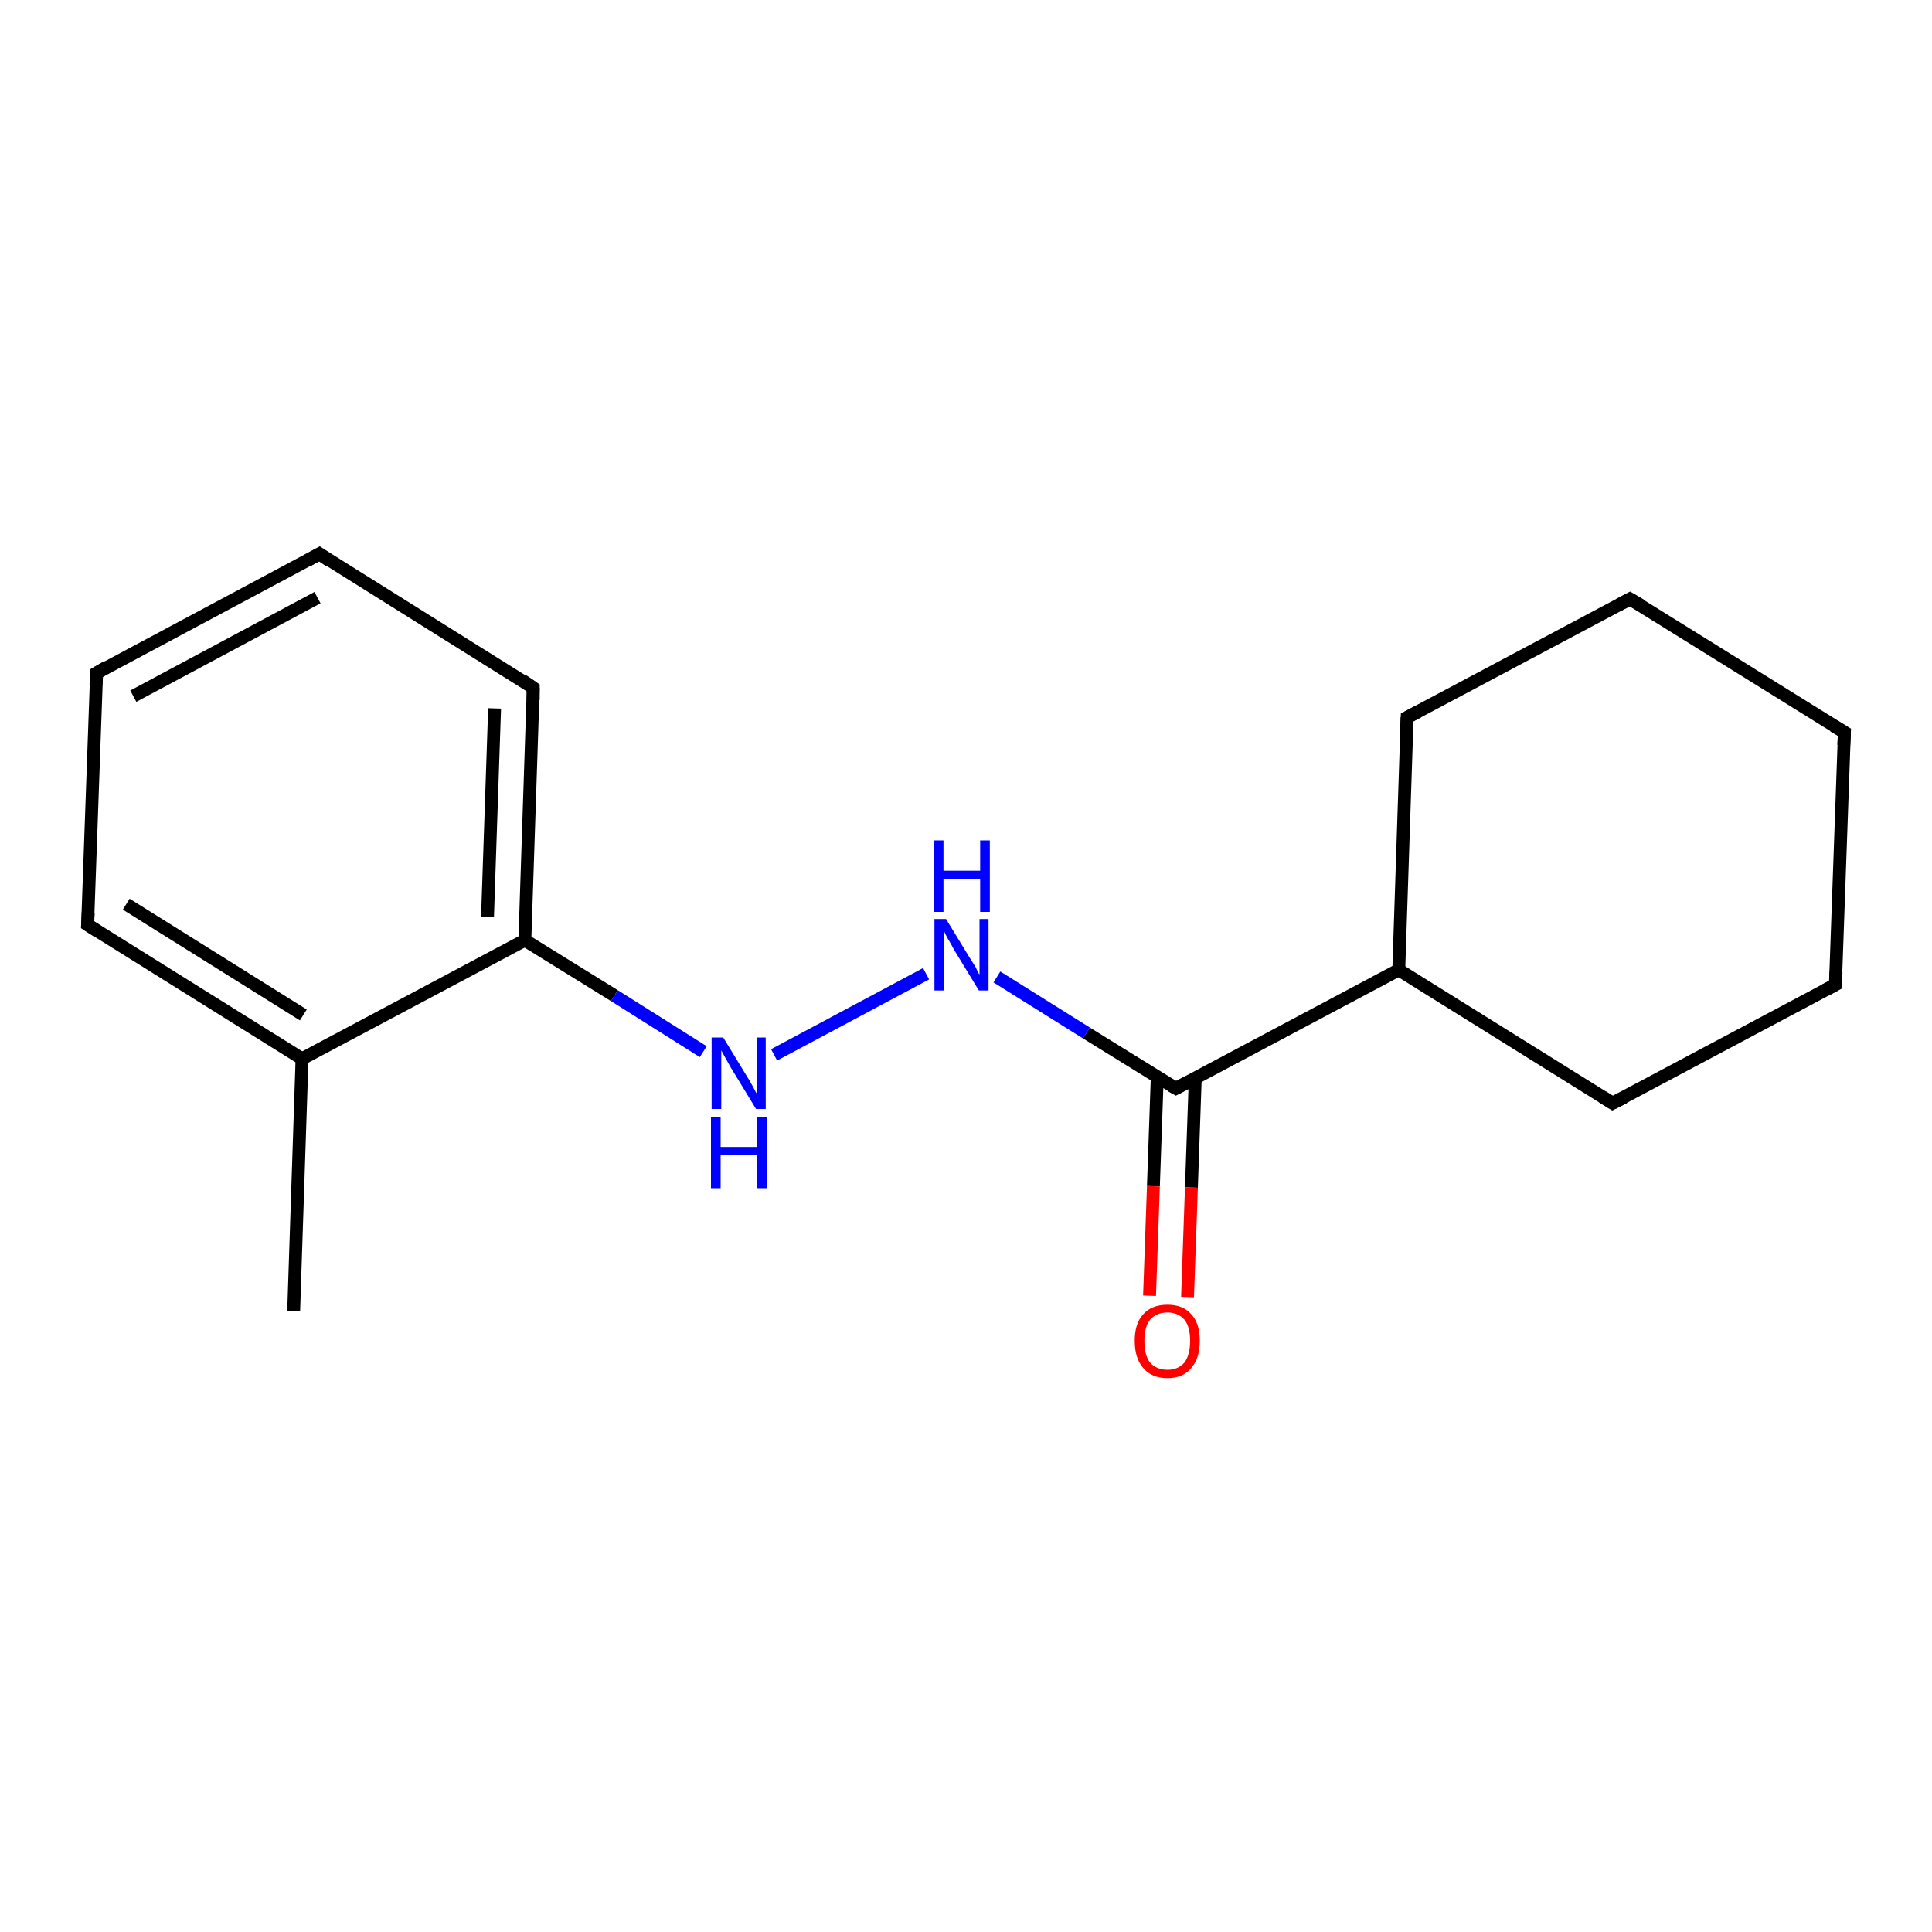 <?xml version='1.0' encoding='iso-8859-1'?>
<svg version='1.1' baseProfile='full'
              xmlns='http://www.w3.org/2000/svg'
                      xmlns:rdkit='http://www.rdkit.org/xml'
                      xmlns:xlink='http://www.w3.org/1999/xlink'
                  xml:space='preserve'
width='300px' height='300px' viewBox='0 0 300 300'>
<!-- END OF HEADER -->
<rect style='opacity:1.0;fill:#FFFFFF;stroke:none' width='300.0' height='300.0' x='0.0' y='0.0'> </rect>
<path class='bond-0 atom-0 atom-1' d='M 45.6,203.6 L 46.9,164.4' style='fill:none;fill-rule:evenodd;stroke:#000000;stroke-width:2.0px;stroke-linecap:butt;stroke-linejoin:miter;stroke-opacity:1' />
<path class='bond-1 atom-1 atom-2' d='M 46.9,164.4 L 13.6,143.6' style='fill:none;fill-rule:evenodd;stroke:#000000;stroke-width:2.0px;stroke-linecap:butt;stroke-linejoin:miter;stroke-opacity:1' />
<path class='bond-1 atom-1 atom-2' d='M 47.1,157.6 L 19.6,140.4' style='fill:none;fill-rule:evenodd;stroke:#000000;stroke-width:2.0px;stroke-linecap:butt;stroke-linejoin:miter;stroke-opacity:1' />
<path class='bond-2 atom-2 atom-3' d='M 13.6,143.6 L 15.0,104.5' style='fill:none;fill-rule:evenodd;stroke:#000000;stroke-width:2.0px;stroke-linecap:butt;stroke-linejoin:miter;stroke-opacity:1' />
<path class='bond-3 atom-3 atom-4' d='M 15.0,104.5 L 49.6,86.0' style='fill:none;fill-rule:evenodd;stroke:#000000;stroke-width:2.0px;stroke-linecap:butt;stroke-linejoin:miter;stroke-opacity:1' />
<path class='bond-3 atom-3 atom-4' d='M 20.7,108.1 L 49.3,92.8' style='fill:none;fill-rule:evenodd;stroke:#000000;stroke-width:2.0px;stroke-linecap:butt;stroke-linejoin:miter;stroke-opacity:1' />
<path class='bond-4 atom-4 atom-5' d='M 49.6,86.0 L 82.8,106.8' style='fill:none;fill-rule:evenodd;stroke:#000000;stroke-width:2.0px;stroke-linecap:butt;stroke-linejoin:miter;stroke-opacity:1' />
<path class='bond-5 atom-5 atom-6' d='M 82.8,106.8 L 81.5,146.0' style='fill:none;fill-rule:evenodd;stroke:#000000;stroke-width:2.0px;stroke-linecap:butt;stroke-linejoin:miter;stroke-opacity:1' />
<path class='bond-5 atom-5 atom-6' d='M 76.8,110.0 L 75.7,142.4' style='fill:none;fill-rule:evenodd;stroke:#000000;stroke-width:2.0px;stroke-linecap:butt;stroke-linejoin:miter;stroke-opacity:1' />
<path class='bond-6 atom-6 atom-7' d='M 81.5,146.0 L 95.4,154.6' style='fill:none;fill-rule:evenodd;stroke:#000000;stroke-width:2.0px;stroke-linecap:butt;stroke-linejoin:miter;stroke-opacity:1' />
<path class='bond-6 atom-6 atom-7' d='M 95.4,154.6 L 109.2,163.3' style='fill:none;fill-rule:evenodd;stroke:#0000FF;stroke-width:2.0px;stroke-linecap:butt;stroke-linejoin:miter;stroke-opacity:1' />
<path class='bond-7 atom-7 atom-8' d='M 120.2,163.8 L 143.8,151.2' style='fill:none;fill-rule:evenodd;stroke:#0000FF;stroke-width:2.0px;stroke-linecap:butt;stroke-linejoin:miter;stroke-opacity:1' />
<path class='bond-8 atom-8 atom-9' d='M 154.8,151.7 L 168.7,160.4' style='fill:none;fill-rule:evenodd;stroke:#0000FF;stroke-width:2.0px;stroke-linecap:butt;stroke-linejoin:miter;stroke-opacity:1' />
<path class='bond-8 atom-8 atom-9' d='M 168.7,160.4 L 182.6,169.0' style='fill:none;fill-rule:evenodd;stroke:#000000;stroke-width:2.0px;stroke-linecap:butt;stroke-linejoin:miter;stroke-opacity:1' />
<path class='bond-9 atom-9 atom-10' d='M 179.7,167.2 L 179.1,184.2' style='fill:none;fill-rule:evenodd;stroke:#000000;stroke-width:2.0px;stroke-linecap:butt;stroke-linejoin:miter;stroke-opacity:1' />
<path class='bond-9 atom-9 atom-10' d='M 179.1,184.2 L 178.5,201.2' style='fill:none;fill-rule:evenodd;stroke:#FF0000;stroke-width:2.0px;stroke-linecap:butt;stroke-linejoin:miter;stroke-opacity:1' />
<path class='bond-9 atom-9 atom-10' d='M 185.6,167.4 L 185.0,184.4' style='fill:none;fill-rule:evenodd;stroke:#000000;stroke-width:2.0px;stroke-linecap:butt;stroke-linejoin:miter;stroke-opacity:1' />
<path class='bond-9 atom-9 atom-10' d='M 185.0,184.4 L 184.4,201.4' style='fill:none;fill-rule:evenodd;stroke:#FF0000;stroke-width:2.0px;stroke-linecap:butt;stroke-linejoin:miter;stroke-opacity:1' />
<path class='bond-10 atom-9 atom-11' d='M 182.6,169.0 L 217.2,150.6' style='fill:none;fill-rule:evenodd;stroke:#000000;stroke-width:2.0px;stroke-linecap:butt;stroke-linejoin:miter;stroke-opacity:1' />
<path class='bond-11 atom-11 atom-12' d='M 217.2,150.6 L 250.4,171.3' style='fill:none;fill-rule:evenodd;stroke:#000000;stroke-width:2.0px;stroke-linecap:butt;stroke-linejoin:miter;stroke-opacity:1' />
<path class='bond-12 atom-12 atom-13' d='M 250.4,171.3 L 285.0,152.9' style='fill:none;fill-rule:evenodd;stroke:#000000;stroke-width:2.0px;stroke-linecap:butt;stroke-linejoin:miter;stroke-opacity:1' />
<path class='bond-13 atom-13 atom-14' d='M 285.0,152.9 L 286.4,113.7' style='fill:none;fill-rule:evenodd;stroke:#000000;stroke-width:2.0px;stroke-linecap:butt;stroke-linejoin:miter;stroke-opacity:1' />
<path class='bond-14 atom-14 atom-15' d='M 286.4,113.7 L 253.1,93.0' style='fill:none;fill-rule:evenodd;stroke:#000000;stroke-width:2.0px;stroke-linecap:butt;stroke-linejoin:miter;stroke-opacity:1' />
<path class='bond-15 atom-15 atom-16' d='M 253.1,93.0 L 218.5,111.4' style='fill:none;fill-rule:evenodd;stroke:#000000;stroke-width:2.0px;stroke-linecap:butt;stroke-linejoin:miter;stroke-opacity:1' />
<path class='bond-16 atom-6 atom-1' d='M 81.5,146.0 L 46.9,164.4' style='fill:none;fill-rule:evenodd;stroke:#000000;stroke-width:2.0px;stroke-linecap:butt;stroke-linejoin:miter;stroke-opacity:1' />
<path class='bond-17 atom-16 atom-11' d='M 218.5,111.4 L 217.2,150.6' style='fill:none;fill-rule:evenodd;stroke:#000000;stroke-width:2.0px;stroke-linecap:butt;stroke-linejoin:miter;stroke-opacity:1' />
<path d='M 15.3,144.7 L 13.6,143.6 L 13.7,141.7' style='fill:none;stroke:#000000;stroke-width:2.0px;stroke-linecap:butt;stroke-linejoin:miter;stroke-opacity:1;' />
<path d='M 14.9,106.4 L 15.0,104.5 L 16.7,103.5' style='fill:none;stroke:#000000;stroke-width:2.0px;stroke-linecap:butt;stroke-linejoin:miter;stroke-opacity:1;' />
<path d='M 47.8,87.0 L 49.6,86.0 L 51.2,87.1' style='fill:none;stroke:#000000;stroke-width:2.0px;stroke-linecap:butt;stroke-linejoin:miter;stroke-opacity:1;' />
<path d='M 81.2,105.7 L 82.8,106.8 L 82.8,108.7' style='fill:none;stroke:#000000;stroke-width:2.0px;stroke-linecap:butt;stroke-linejoin:miter;stroke-opacity:1;' />
<path d='M 181.9,168.6 L 182.6,169.0 L 184.3,168.1' style='fill:none;stroke:#000000;stroke-width:2.0px;stroke-linecap:butt;stroke-linejoin:miter;stroke-opacity:1;' />
<path d='M 248.8,170.3 L 250.4,171.3 L 252.2,170.4' style='fill:none;stroke:#000000;stroke-width:2.0px;stroke-linecap:butt;stroke-linejoin:miter;stroke-opacity:1;' />
<path d='M 283.3,153.8 L 285.0,152.9 L 285.1,150.9' style='fill:none;stroke:#000000;stroke-width:2.0px;stroke-linecap:butt;stroke-linejoin:miter;stroke-opacity:1;' />
<path d='M 286.3,115.7 L 286.4,113.7 L 284.7,112.7' style='fill:none;stroke:#000000;stroke-width:2.0px;stroke-linecap:butt;stroke-linejoin:miter;stroke-opacity:1;' />
<path d='M 254.8,94.0 L 253.1,93.0 L 251.4,93.9' style='fill:none;stroke:#000000;stroke-width:2.0px;stroke-linecap:butt;stroke-linejoin:miter;stroke-opacity:1;' />
<path d='M 220.2,110.5 L 218.5,111.4 L 218.4,113.4' style='fill:none;stroke:#000000;stroke-width:2.0px;stroke-linecap:butt;stroke-linejoin:miter;stroke-opacity:1;' />
<path class='atom-7' d='M 112.3 161.1
L 115.9 167.0
Q 116.3 167.6, 116.9 168.7
Q 117.4 169.7, 117.5 169.8
L 117.5 161.1
L 118.9 161.1
L 118.9 172.2
L 117.4 172.2
L 113.5 165.8
Q 113.1 165.1, 112.6 164.2
Q 112.1 163.3, 112.0 163.1
L 112.0 172.2
L 110.5 172.2
L 110.5 161.1
L 112.3 161.1
' fill='#0000FF'/>
<path class='atom-7' d='M 110.4 173.4
L 111.9 173.4
L 111.9 178.1
L 117.6 178.1
L 117.6 173.4
L 119.1 173.4
L 119.1 184.5
L 117.6 184.5
L 117.6 179.3
L 111.9 179.3
L 111.9 184.5
L 110.4 184.5
L 110.4 173.4
' fill='#0000FF'/>
<path class='atom-8' d='M 146.9 142.7
L 150.5 148.6
Q 150.9 149.2, 151.5 150.2
Q 152.0 151.3, 152.1 151.3
L 152.1 142.7
L 153.5 142.7
L 153.5 153.8
L 152.0 153.8
L 148.1 147.4
Q 147.7 146.6, 147.2 145.8
Q 146.7 144.9, 146.6 144.6
L 146.6 153.8
L 145.1 153.8
L 145.1 142.7
L 146.9 142.7
' fill='#0000FF'/>
<path class='atom-8' d='M 145.0 130.5
L 146.5 130.5
L 146.5 135.2
L 152.2 135.2
L 152.2 130.5
L 153.7 130.5
L 153.7 141.6
L 152.2 141.6
L 152.2 136.5
L 146.5 136.5
L 146.5 141.6
L 145.0 141.6
L 145.0 130.5
' fill='#0000FF'/>
<path class='atom-10' d='M 176.2 208.2
Q 176.2 205.5, 177.5 204.1
Q 178.8 202.6, 181.3 202.6
Q 183.7 202.6, 185.0 204.1
Q 186.3 205.5, 186.3 208.2
Q 186.3 210.9, 185.0 212.4
Q 183.7 214.0, 181.3 214.0
Q 178.8 214.0, 177.5 212.4
Q 176.2 210.9, 176.2 208.2
M 181.3 212.7
Q 182.9 212.7, 183.9 211.6
Q 184.8 210.4, 184.8 208.2
Q 184.8 206.0, 183.9 204.9
Q 182.9 203.8, 181.3 203.8
Q 179.6 203.8, 178.6 204.9
Q 177.7 206.0, 177.7 208.2
Q 177.7 210.5, 178.6 211.6
Q 179.6 212.7, 181.3 212.7
' fill='#FF0000'/>
</svg>
